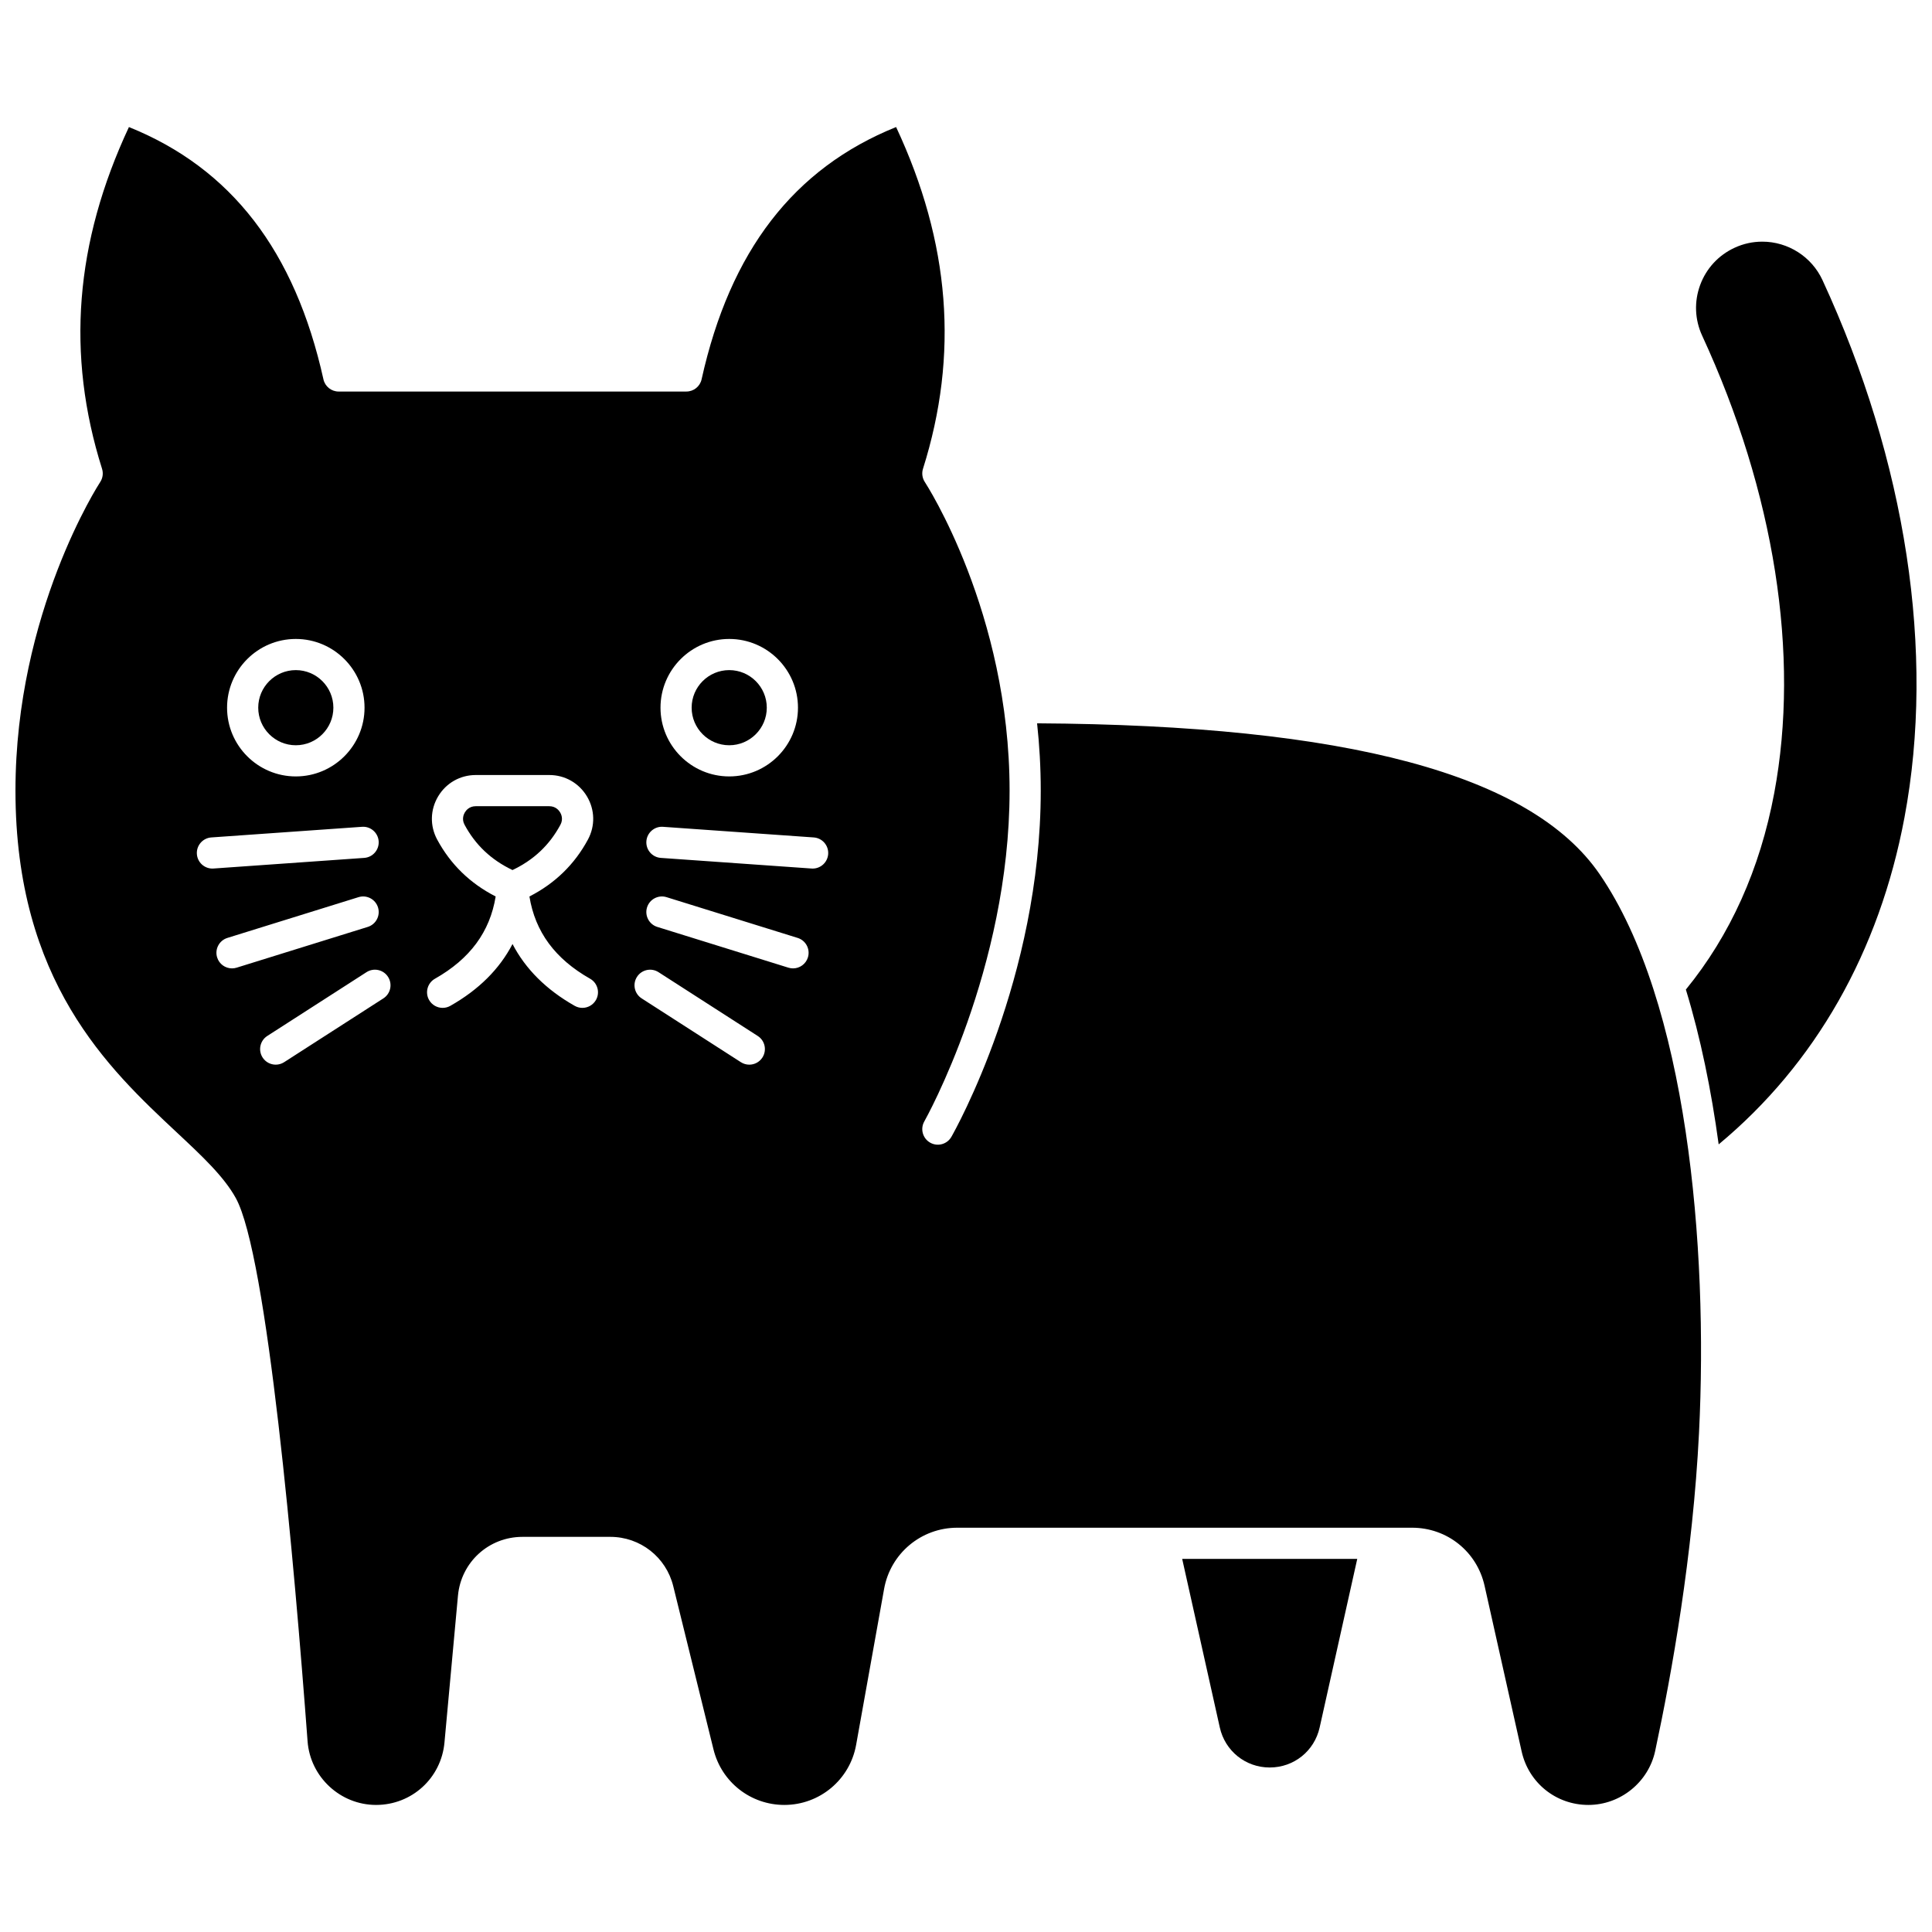 <?xml version="1.0" encoding="UTF-8"?>
<!-- Uploaded to: ICON Repo, www.svgrepo.com, Generator: ICON Repo Mixer Tools -->
<svg width="800px" height="800px" version="1.1" viewBox="144 144 512 512" xmlns="http://www.w3.org/2000/svg">
 <defs>
  <clipPath id="b">
   <path d="m590 208h61.902v240h-61.902z"/>
  </clipPath>
  <clipPath id="a">
   <path d="m148.09 177h446.91v446h-446.91z"/>
  </clipPath>
 </defs>
 <path d="m467.26 601.8c1.395 6.242 6.832 10.605 13.23 10.605 6.398 0 11.84-4.359 13.23-10.605l9.965-44.68h-46.395z"/>
 <path d="m292.52 362.57c0.805-1.496 0.215-2.793-0.078-3.281-0.293-0.492-1.164-1.637-2.879-1.637h-19.492c-1.719 0-2.586 1.145-2.879 1.637-0.293 0.488-0.883 1.785-0.078 3.281 2.887 5.367 7.055 9.309 12.703 12.004 5.648-2.691 9.816-6.633 12.703-12.004z"/>
 <path d="m337.25 341.5c5.492 0 9.957-4.465 9.957-9.957s-4.465-9.957-9.957-9.957c-5.492 0-9.957 4.469-9.957 9.957s4.465 9.957 9.957 9.957z"/>
 <path d="m222.39 341.5c5.492 0 9.957-4.465 9.957-9.957s-4.465-9.957-9.957-9.957c-5.488 0-9.957 4.469-9.957 9.957s4.469 9.957 9.957 9.957z"/>
 <g clip-path="url(#b)">
  <path d="m626.98 218.24c-2.859-6.199-9.121-10.199-15.945-10.199-2.562 0-5.035 0.543-7.352 1.617-4.266 1.969-7.504 5.477-9.125 9.875-1.621 4.402-1.43 9.172 0.535 13.43 19.176 41.531 25.961 84.582 19.098 121.21-3.777 20.172-11.66 37.672-23.418 52.07 3.891 12.719 6.734 26.664 8.691 41.027 25.613-21.277 42.586-51.074 49.242-86.633 8.199-43.73 0.48-94.305-21.727-142.4z"/>
 </g>
 <g clip-path="url(#a)">
  <path d="m418.84 335.69c0.617 5.691 0.969 11.645 0.969 17.828 0 49.676-22.711 90.059-23.68 91.754-1.133 1.98-3.652 2.672-5.633 1.539-1.98-1.129-2.672-3.652-1.539-5.633 0.285-0.5 22.594-40.309 22.594-87.66 0-47.23-22.227-81.422-22.453-81.762-0.684-1.039-0.871-2.336-0.496-3.523 9.535-30.238 7.211-59.902-7.125-90.566-27.117 10.934-43.996 32.844-51.547 66.859-0.418 1.891-2.098 3.234-4.031 3.234l-92.152 0.004c-1.938 0-3.613-1.344-4.031-3.234-7.551-34.016-24.43-55.926-51.547-66.859-14.336 30.66-16.664 60.324-7.125 90.566 0.375 1.188 0.191 2.484-0.496 3.523-0.223 0.336-22.449 34.527-22.449 81.758 0 50.598 24.699 73.699 42.734 90.57 6.707 6.273 12.5 11.691 15.656 17.406 8.312 15.051 15.488 96.672 19.023 143.98 0.707 9.449 8.68 16.852 18.152 16.852 9.469 0 17.258-7.109 18.125-16.535l3.574-38.906c0.816-8.895 8.168-15.602 17.098-15.602h23.285c7.922 0 14.777 5.371 16.672 13.062l10.668 43.277c2.133 8.656 9.852 14.703 18.77 14.703 9.371 0 17.371-6.695 19.027-15.918l7.414-41.336c1.684-9.395 9.832-16.211 19.379-16.211h120.54c9.285 0 17.184 6.328 19.211 15.387l9.828 43.918c1.867 8.336 9.133 14.16 17.676 14.16 8.484 0 15.938-6.023 17.711-14.316 4.402-20.551 9.992-51.855 11.613-84.285 2.473-49.445-3.152-114.32-26.359-148.09-18.145-26.395-66.914-39.473-149.05-39.949zm-196.45-22.359c10.043 0 18.215 8.172 18.215 18.215s-8.172 18.215-18.215 18.215-18.215-8.172-18.215-18.215 8.168-18.215 18.215-18.215zm-22.102 60.848c-2.148 0-3.961-1.664-4.113-3.84-0.16-2.277 1.555-4.25 3.828-4.41l39.938-2.816c2.262-0.172 4.25 1.555 4.41 3.828 0.16 2.277-1.555 4.25-3.828 4.41l-39.938 2.816c-0.102 0.012-0.199 0.012-0.297 0.012zm5.195 26.453c-1.762 0-3.391-1.133-3.941-2.906-0.676-2.176 0.539-4.492 2.719-5.168l34.746-10.801c2.184-0.676 4.492 0.539 5.168 2.719 0.676 2.176-0.539 4.492-2.719 5.168l-34.746 10.801c-0.406 0.129-0.82 0.188-1.227 0.188zm40.113 7.953-26.297 16.906c-0.691 0.445-1.465 0.656-2.231 0.656-1.359 0-2.688-0.668-3.477-1.898-1.234-1.918-0.68-4.473 1.238-5.707l26.297-16.906c1.918-1.234 4.477-0.676 5.707 1.242 1.234 1.918 0.68 4.473-1.238 5.707zm56.34 0.418c-0.762 1.34-2.156 2.094-3.598 2.094-0.691 0-1.387-0.172-2.031-0.535-7.547-4.273-13.047-9.766-16.484-16.387-3.438 6.621-8.938 12.109-16.484 16.387-0.645 0.363-1.344 0.535-2.031 0.535-1.441 0-2.836-0.754-3.598-2.094-1.125-1.984-0.426-4.504 1.559-5.629 9.289-5.262 14.566-12.418 16.09-21.801-6.758-3.441-11.965-8.508-15.508-15.09-1.949-3.621-1.852-7.894 0.262-11.434 2.117-3.547 5.844-5.66 9.973-5.66h19.492c4.125 0 7.852 2.117 9.973 5.664 2.113 3.535 2.211 7.812 0.262 11.434-3.543 6.582-8.754 11.645-15.508 15.09 1.523 9.383 6.801 16.539 16.086 21.801 1.973 1.121 2.672 3.641 1.547 5.625zm35.32-95.672c10.043 0 18.215 8.172 18.215 18.215s-8.172 18.215-18.215 18.215c-10.047 0-18.215-8.172-18.215-18.215s8.168-18.215 18.215-18.215zm8.793 110.92c-0.789 1.227-2.121 1.898-3.477 1.898-0.766 0-1.539-0.211-2.231-0.656l-26.293-16.906c-1.918-1.234-2.473-3.789-1.238-5.707 1.23-1.918 3.789-2.477 5.707-1.242l26.293 16.906c1.918 1.23 2.473 3.785 1.238 5.707zm12.055-26.523c-0.551 1.77-2.18 2.906-3.941 2.906-0.406 0-0.82-0.062-1.227-0.188l-34.746-10.801c-2.176-0.676-3.394-2.992-2.719-5.168 0.676-2.176 2.988-3.394 5.168-2.719l34.746 10.801c2.18 0.676 3.394 2.992 2.719 5.168zm1.254-23.547c-0.098 0-0.195-0.004-0.293-0.012l-39.941-2.816c-2.277-0.16-3.988-2.137-3.828-4.41 0.16-2.273 2.148-3.996 4.41-3.828l39.941 2.816c2.277 0.16 3.988 2.137 3.828 4.41-0.156 2.18-1.969 3.84-4.117 3.84z"/>
 </g>
</svg>